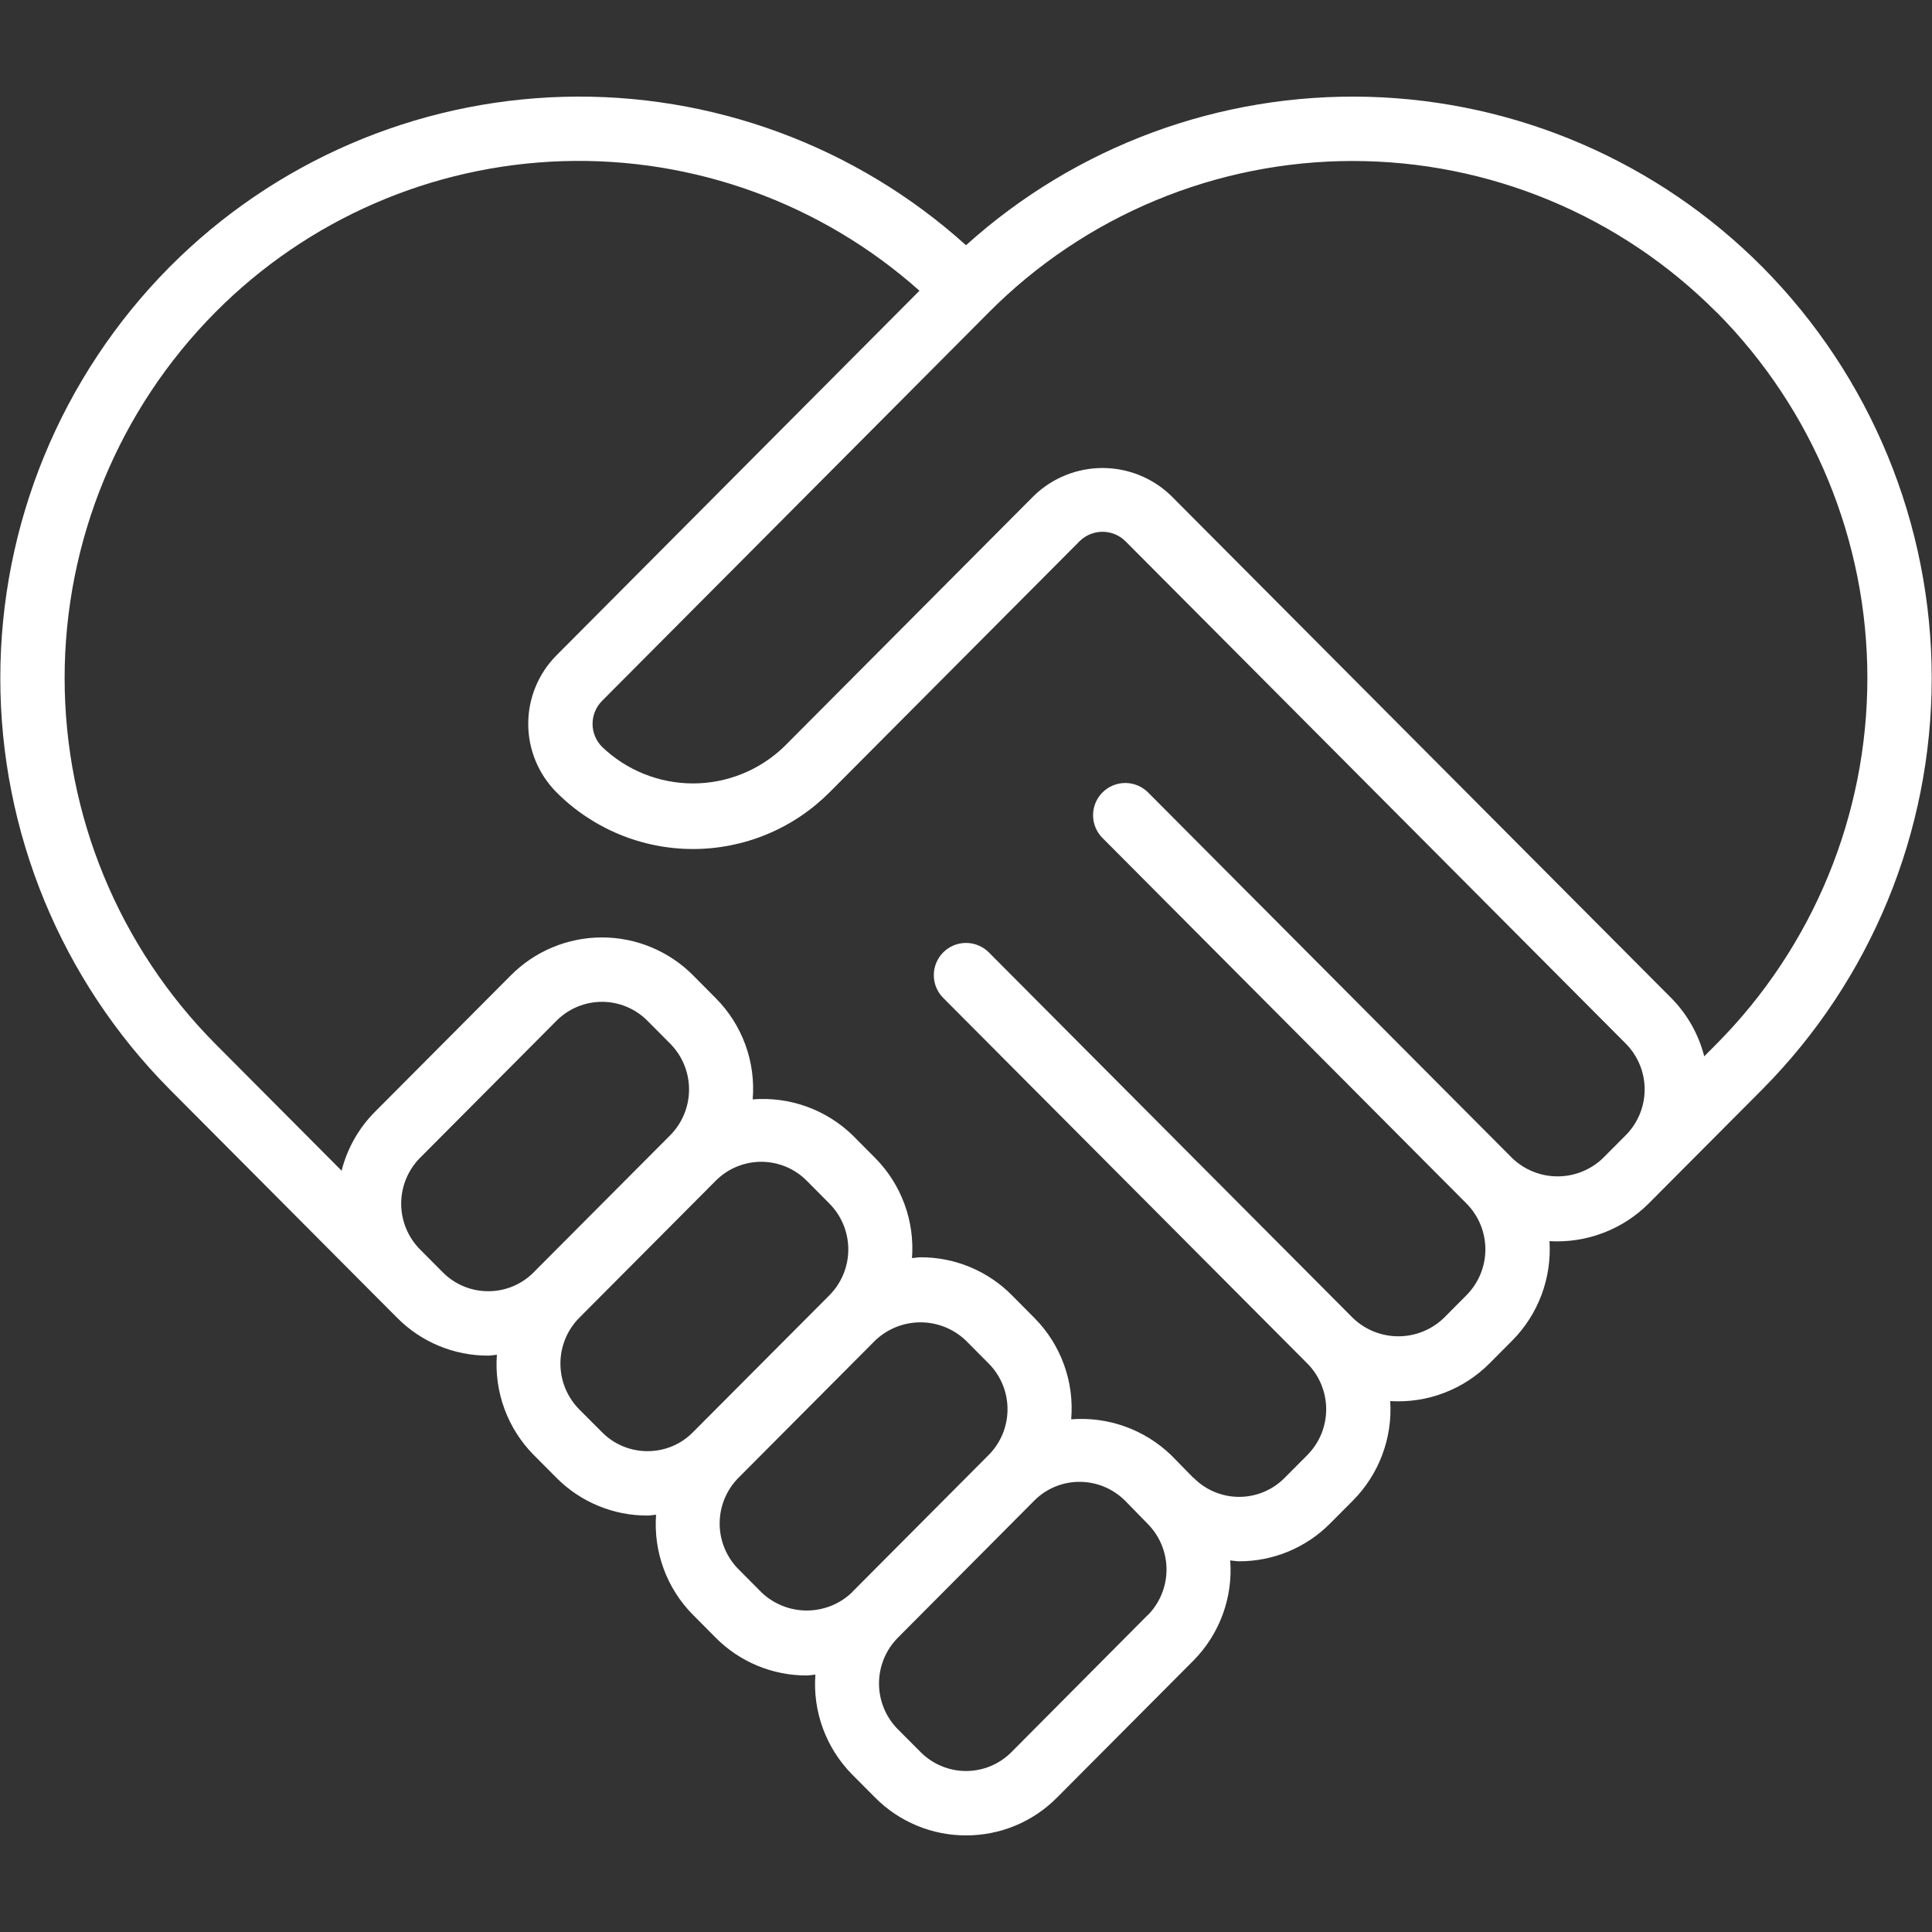 <svg width="100" height="100" viewBox="0 0 100 100" fill="none" xmlns="http://www.w3.org/2000/svg">
<rect x="0" y="0" width="100" height="100" fill="#333333" stroke="none"/>
<path d="M64.134 80.812C65.011 80.814 65.879 80.642 66.688 80.305C67.497 79.969 68.231 79.476 68.848 78.853L70.026 77.67C70.694 76.997 71.212 76.19 71.545 75.302C71.878 74.415 72.019 73.466 71.958 72.52C72.902 72.579 73.849 72.436 74.734 72.1C75.619 71.765 76.423 71.245 77.091 70.575L78.269 69.392C78.938 68.719 79.455 67.912 79.788 67.024C80.121 66.136 80.262 65.188 80.201 64.242C81.146 64.297 82.091 64.153 82.976 63.817C83.861 63.482 84.664 62.963 85.334 62.295L86.511 61.112L91.221 56.382C96.835 50.722 99.985 43.073 99.985 35.101C99.985 27.129 96.835 19.48 91.221 13.82C85.809 8.375 78.51 5.221 70.837 5.012C63.163 4.802 55.702 7.552 50.001 12.693C44.3 7.553 36.839 4.802 29.165 5.011C21.491 5.221 14.192 8.374 8.779 13.818C3.166 19.479 0.016 27.128 0.016 35.1C0.016 43.072 3.166 50.721 8.779 56.382L19.378 67.027L20.556 68.208C21.172 68.831 21.906 69.325 22.715 69.661C23.524 69.997 24.392 70.169 25.268 70.167C25.421 70.167 25.568 70.132 25.719 70.122C25.648 71.071 25.78 72.025 26.108 72.918C26.436 73.812 26.951 74.625 27.619 75.303L28.798 76.487C29.414 77.109 30.148 77.602 30.957 77.939C31.766 78.275 32.633 78.447 33.509 78.445C33.663 78.445 33.809 78.412 33.959 78.402C33.888 79.35 34.021 80.304 34.349 81.197C34.677 82.09 35.194 82.902 35.863 83.578L37.039 84.762C37.656 85.385 38.391 85.879 39.2 86.215C40.01 86.552 40.878 86.724 41.754 86.722C41.906 86.722 42.053 86.688 42.204 86.678C42.134 87.625 42.267 88.576 42.595 89.467C42.923 90.358 43.438 91.169 44.104 91.845L45.286 93.032C45.902 93.656 46.636 94.152 47.446 94.49C48.255 94.828 49.124 95.001 50.001 95C50.877 95.002 51.744 94.83 52.553 94.494C53.361 94.158 54.095 93.664 54.711 93.042L61.773 85.95C62.443 85.273 62.959 84.46 63.287 83.566C63.616 82.672 63.748 81.718 63.676 80.768C63.828 80.778 63.976 80.812 64.129 80.812H64.134ZM88.859 16.167C93.853 21.201 96.655 28.004 96.655 35.095C96.655 42.186 93.853 48.989 88.859 54.023L88.211 54.675C87.921 53.539 87.335 52.501 86.513 51.667L60.603 25.647C59.652 24.734 58.384 24.224 57.066 24.224C55.748 24.224 54.481 24.734 53.529 25.647L40.576 38.655C39.31 39.871 37.624 40.55 35.869 40.55C34.114 40.55 32.427 39.871 31.161 38.655C30.847 38.339 30.671 37.912 30.671 37.467C30.671 37.021 30.847 36.594 31.161 36.278L51.183 16.167C53.651 13.684 56.585 11.714 59.817 10.37C63.05 9.025 66.516 8.333 70.016 8.333C73.517 8.333 76.983 9.025 80.215 10.37C83.447 11.714 86.381 13.684 88.849 16.167H88.859ZM11.143 16.167C15.92 11.35 22.363 8.55 29.144 8.341C35.925 8.133 42.527 10.534 47.591 15.048L28.801 33.923C27.866 34.865 27.341 36.138 27.341 37.465C27.341 38.792 27.866 40.065 28.801 41.007C29.728 41.938 30.83 42.677 32.043 43.181C33.256 43.685 34.557 43.945 35.871 43.945C37.185 43.945 38.486 43.685 39.699 43.181C40.913 42.677 42.014 41.938 42.941 41.007L55.893 28C56.207 27.695 56.628 27.525 57.066 27.525C57.504 27.525 57.925 27.695 58.239 28L84.149 54.017C84.776 54.647 85.127 55.499 85.127 56.388C85.127 57.276 84.776 58.128 84.149 58.758L82.971 59.942C82.34 60.55 81.497 60.889 80.62 60.889C79.744 60.889 78.901 60.55 78.269 59.942L59.426 41.018C59.272 40.863 59.088 40.74 58.886 40.656C58.684 40.571 58.467 40.528 58.248 40.527C58.029 40.527 57.812 40.57 57.609 40.653C57.407 40.736 57.223 40.859 57.068 41.013C56.913 41.168 56.789 41.351 56.705 41.553C56.621 41.756 56.577 41.972 56.577 42.191C56.576 42.41 56.619 42.627 56.702 42.83C56.786 43.032 56.908 43.216 57.063 43.372L75.906 62.295C76.532 62.926 76.883 63.778 76.883 64.667C76.883 65.555 76.532 66.408 75.906 67.038L74.729 68.222C74.097 68.828 73.255 69.167 72.379 69.167C71.502 69.167 70.66 68.828 70.028 68.222L51.183 49.297C51.028 49.141 50.845 49.018 50.642 48.934C50.44 48.85 50.224 48.806 50.005 48.806C49.786 48.805 49.569 48.848 49.366 48.931C49.164 49.015 48.98 49.137 48.824 49.292C48.669 49.446 48.546 49.63 48.462 49.832C48.378 50.034 48.334 50.251 48.334 50.47C48.333 50.689 48.376 50.906 48.459 51.108C48.542 51.311 48.665 51.495 48.819 51.65L67.668 70.575C68.293 71.205 68.643 72.057 68.643 72.944C68.643 73.832 68.293 74.683 67.668 75.313L66.489 76.498C66.181 76.809 65.815 77.055 65.412 77.223C65.008 77.391 64.575 77.478 64.138 77.478C63.701 77.478 63.268 77.391 62.864 77.223C62.46 77.055 62.094 76.809 61.786 76.498C61.786 76.49 61.764 76.487 61.754 76.478L60.611 75.312C59.929 74.656 59.116 74.153 58.226 73.834C57.335 73.515 56.387 73.389 55.444 73.463C55.527 72.504 55.4 71.539 55.072 70.634C54.745 69.729 54.225 68.906 53.548 68.222L52.371 67.037C51.754 66.414 51.02 65.92 50.21 65.584C49.401 65.247 48.533 65.075 47.656 65.077C47.503 65.077 47.356 65.11 47.204 65.12C47.277 64.171 47.144 63.218 46.816 62.325C46.489 61.431 45.973 60.619 45.304 59.942L44.126 58.757C43.446 58.099 42.633 57.593 41.742 57.273C40.852 56.954 39.903 56.828 38.959 56.903C39.039 55.944 38.91 54.979 38.58 54.075C38.25 53.171 37.728 52.349 37.049 51.667L35.873 50.482C35.255 49.86 34.52 49.367 33.711 49.031C32.902 48.694 32.034 48.521 31.158 48.521C30.281 48.521 29.414 48.694 28.605 49.031C27.795 49.367 27.061 49.86 26.443 50.482L19.378 57.577C18.555 58.414 17.969 59.456 17.681 60.595L11.143 54.028C6.148 48.994 3.345 42.189 3.345 35.097C3.345 28.006 6.148 21.201 11.143 16.167ZM25.269 66.833C24.832 66.834 24.4 66.748 23.996 66.58C23.593 66.412 23.227 66.166 22.919 65.855L21.743 64.673C21.117 64.042 20.765 63.19 20.765 62.301C20.765 61.412 21.117 60.559 21.743 59.928L28.806 52.833C29.114 52.523 29.48 52.277 29.884 52.109C30.288 51.941 30.721 51.854 31.158 51.854C31.595 51.854 32.028 51.941 32.431 52.109C32.835 52.277 33.201 52.523 33.509 52.833L34.688 54.018C35.314 54.649 35.665 55.501 35.665 56.39C35.665 57.279 35.314 58.131 34.688 58.762L27.621 65.857C27.314 66.167 26.947 66.414 26.543 66.581C26.14 66.749 25.707 66.835 25.269 66.833ZM33.513 75.112C33.076 75.112 32.643 75.026 32.239 74.858C31.836 74.691 31.47 74.444 31.163 74.133L29.984 72.952C29.358 72.321 29.007 71.468 29.007 70.579C29.007 69.69 29.358 68.838 29.984 68.207L37.049 61.112C37.358 60.802 37.724 60.556 38.128 60.388C38.532 60.221 38.965 60.134 39.402 60.134C39.839 60.134 40.272 60.221 40.676 60.388C41.079 60.556 41.446 60.802 41.754 61.112L42.931 62.297C43.557 62.928 43.908 63.78 43.908 64.669C43.908 65.558 43.557 66.411 42.931 67.042L35.866 74.133C35.559 74.445 35.192 74.692 34.788 74.86C34.384 75.028 33.95 75.113 33.513 75.112ZM39.406 82.412L38.228 81.227C37.601 80.597 37.249 79.744 37.249 78.856C37.249 77.967 37.601 77.115 38.228 76.485L45.293 69.39C45.925 68.783 46.768 68.444 47.644 68.444C48.521 68.444 49.364 68.783 49.996 69.39L51.174 70.575C51.799 71.205 52.149 72.056 52.149 72.942C52.149 73.829 51.799 74.68 51.174 75.31L51.164 75.318L44.103 82.41V82.418C43.471 83.024 42.629 83.361 41.753 83.36C40.878 83.359 40.037 83.02 39.406 82.413V82.412ZM59.406 83.595L52.351 90.69C52.043 91 51.677 91.246 51.274 91.413C50.871 91.581 50.439 91.667 50.002 91.667C49.565 91.667 49.133 91.581 48.73 91.413C48.327 91.246 47.961 91 47.653 90.69L46.471 89.505C45.847 88.875 45.497 88.024 45.497 87.138C45.497 86.251 45.847 85.4 46.471 84.77L53.538 77.667C53.844 77.36 54.208 77.116 54.608 76.951C55.008 76.785 55.438 76.699 55.871 76.7C56.754 76.698 57.602 77.047 58.228 77.67L59.394 78.863C60.021 79.49 60.375 80.34 60.379 81.226C60.382 82.113 60.035 82.965 59.413 83.597L59.406 83.595Z" fill="white"/>
</svg>
